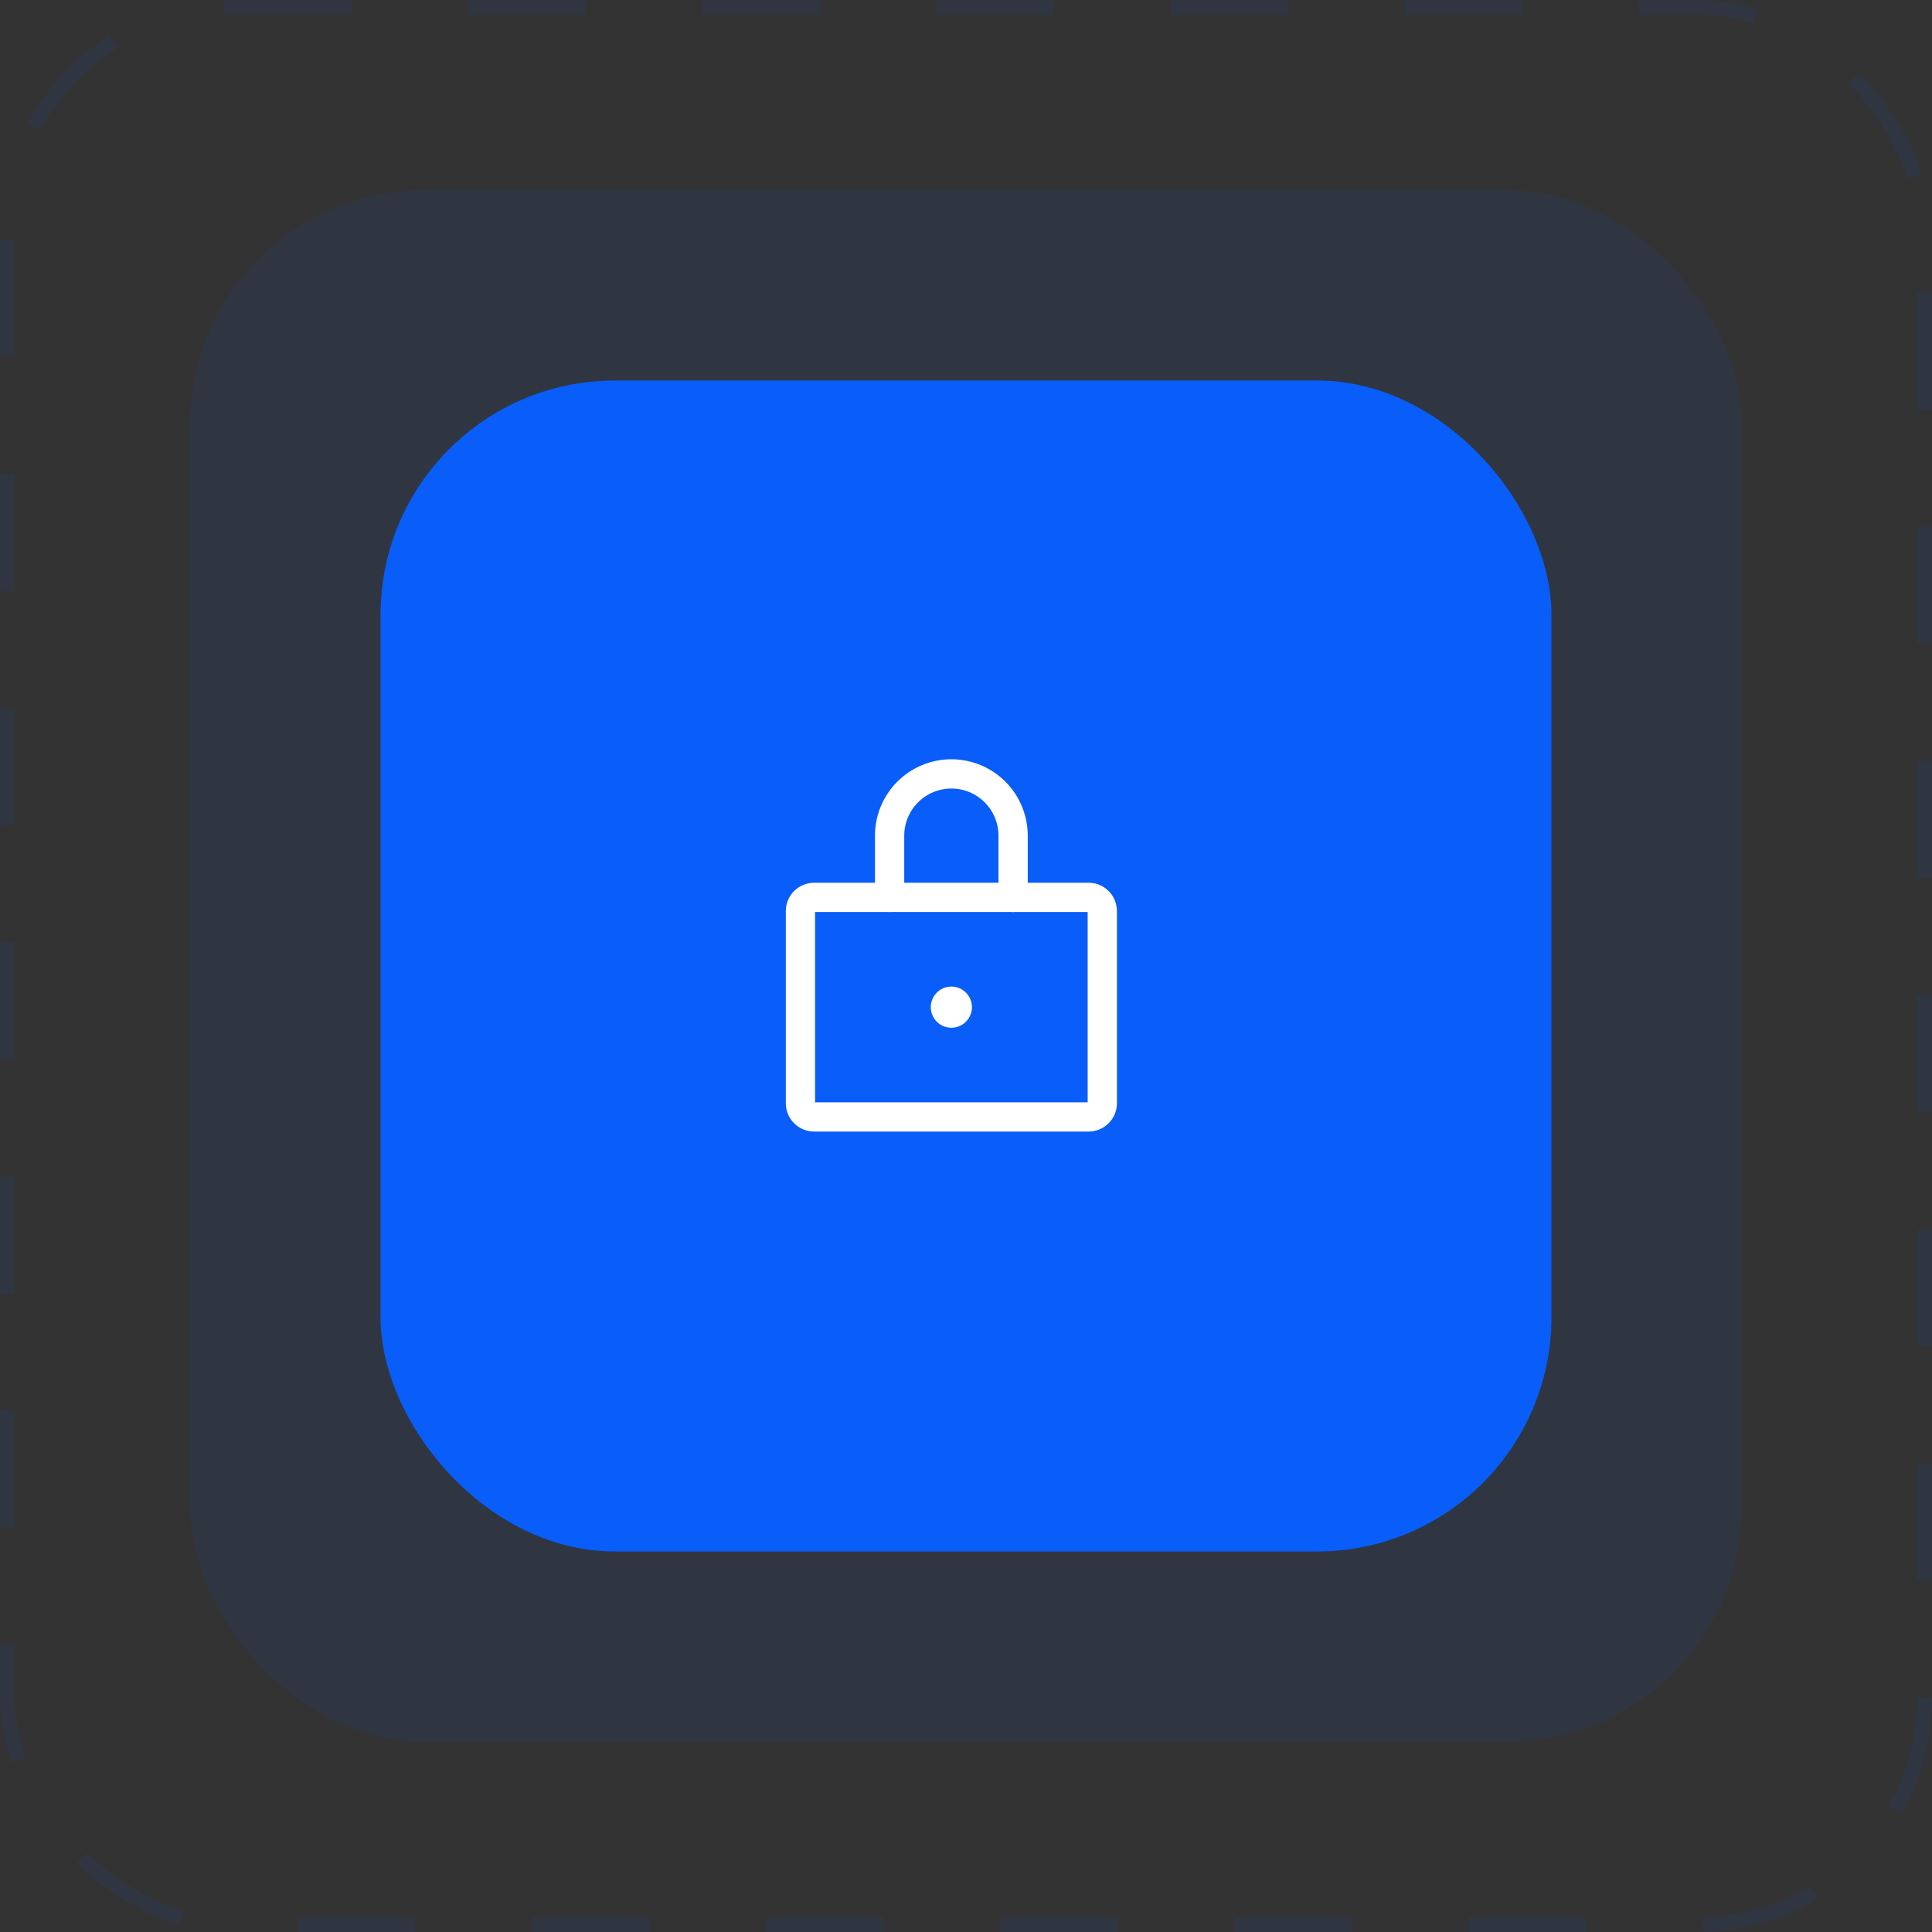 <svg width="132" height="132" viewBox="0 0 132 132" fill="none" xmlns="http://www.w3.org/2000/svg">
<rect x="0" y="0" width="132" height="132" fill="#333333" stroke="none"/>
<rect x="0.5" y="0.5" width="131" height="131" rx="15.5" stroke="#095DF9" stroke-opacity="0.08" stroke-dasharray="8 8"/>
<rect x="13" y="13" width="106" height="106" rx="16" fill="#095DF9" fill-opacity="0.08"/>
<rect x="26" y="26" width="80" height="80" rx="16" fill="#095DF9"/>
<path d="M74.375 61.312H55.625C55.107 61.312 54.688 61.732 54.688 62.25V75.375C54.688 75.893 55.107 76.312 55.625 76.312H74.375C74.893 76.312 75.312 75.893 75.312 75.375V62.25C75.312 61.732 74.893 61.312 74.375 61.312Z" stroke="white" stroke-width="2" stroke-linecap="round" stroke-linejoin="round"/>
<path d="M60.781 61.312V57.094C60.781 55.975 61.226 54.902 62.017 54.111C62.808 53.319 63.881 52.875 65 52.875C66.119 52.875 67.192 53.319 67.983 54.111C68.774 54.902 69.219 55.975 69.219 57.094V61.312" stroke="white" stroke-width="2" stroke-linecap="round" stroke-linejoin="round"/>
<path d="M65 70.219C65.777 70.219 66.406 69.589 66.406 68.812C66.406 68.036 65.777 67.406 65 67.406C64.223 67.406 63.594 68.036 63.594 68.812C63.594 69.589 64.223 70.219 65 70.219Z" fill="white"/>
</svg>
